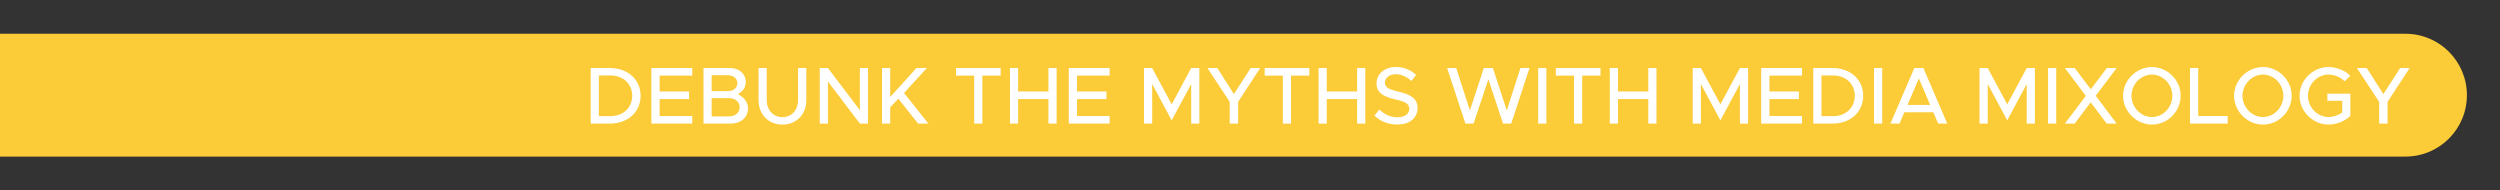 <svg xmlns="http://www.w3.org/2000/svg" id="Layer_1" data-name="Layer 1" viewBox="0 0 1730.36 131.74"><rect x="0" y="0" width="1730.36" height="131.74" fill="#333333" stroke="none"/><defs><style>      .cls-1 {        fill: #fff;      }      .cls-2 {        fill: #fbcb38;      }    </style></defs><path class="cls-2" d="m1707.46,65.87h0c0,23.46-19.04,42.5-42.5,42.5H0V23.37h1664.96c23.46,0,42.5,19.04,42.5,42.5Z"></path><g><path class="cls-1" d="m408.84,47.08h13.27c12.43,0,21.28,7.95,21.28,19.21s-8.85,19.26-21.28,19.26h-13.27v-38.47Zm13.61,33.32c8.9,0,15.12-5.82,15.12-14.11s-6.22-14.06-15.12-14.06h-7.95v28.17h7.95Z"></path><path class="cls-1" d="m456.56,52.34v10.98h20.38v5.26h-20.38v11.7h22.57v5.26h-28.28v-38.47h28.28v5.26h-22.57Z"></path><path class="cls-1" d="m486.91,47.08h18.26c6.44,0,10.98,3.98,10.98,9.58,0,4.03-2.02,6.55-5.49,8.51,4.48,2.18,7.06,5.66,7.06,9.91,0,6.16-4.93,10.47-11.82,10.47h-18.98v-38.47Zm16.86,16.02c3.86,0,6.61-2.3,6.61-5.49s-2.74-5.54-6.61-5.54h-11.2v11.03h11.2Zm.84,17.47c4.31,0,7.34-2.63,7.34-6.33s-3.02-6.33-7.34-6.33h-12.04v12.66h12.04Z"></path><path class="cls-1" d="m525.04,69.37v-22.29h5.66v22.18c0,6.89,4.48,11.82,10.87,11.82s10.81-4.93,10.81-11.82v-22.18h5.71v22.29c0,9.86-6.89,16.86-16.52,16.86s-16.52-7-16.52-16.86Z"></path><path class="cls-1" d="m567.38,47.08h5.66l22.12,29.18v-29.18h5.66v38.47h-5.66l-22.12-29.18v29.18h-5.66v-38.47Z"></path><path class="cls-1" d="m610.5,47.08h5.66v20.05l18.14-20.05h7.22l-15.79,17.3,16.86,21.17h-7.11l-13.72-17.25-5.6,5.99v11.26h-5.66v-38.47Z"></path><path class="cls-1" d="m674.28,52.34h-12.6v-5.26h30.91v5.26h-12.66v33.21h-5.66v-33.21Z"></path><path class="cls-1" d="m731.34,47.08v38.47h-5.66v-16.97h-21v16.97h-5.66v-38.47h5.66v16.24h21v-16.24h5.66Z"></path><path class="cls-1" d="m745.46,52.34v10.98h20.38v5.26h-20.38v11.7h22.57v5.26h-28.28v-38.47h28.28v5.26h-22.57Z"></path><path class="cls-1" d="m791.82,47.08h5.66l13.5,25.14,13.5-25.14h5.66v38.47h-5.66v-27.38l-13.5,25.14-13.5-25.14v27.38h-5.66v-38.47Z"></path><path class="cls-1" d="m851.13,70.49l-15.4-23.41h6.83l11.48,18.03,11.65-18.03h6.55l-15.29,23.41v15.06h-5.82v-15.06Z"></path><path class="cls-1" d="m887.92,52.34h-12.6v-5.26h30.91v5.26h-12.66v33.21h-5.66v-33.21Z"></path><path class="cls-1" d="m944.98,47.08v38.47h-5.66v-16.97h-21v16.97h-5.66v-38.47h5.66v16.24h21v-16.24h5.66Z"></path><path class="cls-1" d="m951.31,80.01l3.42-4.2c3.42,3.25,7.45,5.38,12.66,5.38s8.06-2.8,8.06-5.88c0-3.64-3.19-5.04-9.63-6.5-7.84-1.85-13.05-4.2-13.05-11.14,0-6.44,5.6-11.31,13.33-11.31,5.94,0,10.36,2.18,14.06,5.43l-3.25,4.26c-3.25-2.97-7.11-4.7-11.03-4.7-4.31,0-7.34,2.74-7.34,5.82,0,3.58,3.3,4.82,9.63,6.33,7.67,1.79,12.99,4.37,12.99,11.26,0,6.5-4.93,11.42-14,11.42-6.44,0-11.76-2.24-15.85-6.16Z"></path><path class="cls-1" d="m1001.65,47.08h6.27l9.46,29.34,9.63-29.34h6.27l9.63,29.34,9.46-29.34h6.27l-12.66,38.47h-5.66l-10.14-30.63-10.25,30.63h-5.66l-12.66-38.47Z"></path><path class="cls-1" d="m1064.65,47.08h5.66v38.47h-5.66v-38.47Z"></path><path class="cls-1" d="m1089.46,52.34h-12.6v-5.26h30.91v5.26h-12.66v33.21h-5.66v-33.21Z"></path><path class="cls-1" d="m1146.52,47.08v38.47h-5.66v-16.97h-21v16.97h-5.66v-38.47h5.66v16.24h21v-16.24h5.66Z"></path><path class="cls-1" d="m1171.61,47.08h5.66l13.5,25.14,13.5-25.14h5.66v38.47h-5.66v-27.38l-13.5,25.14-13.5-25.14v27.38h-5.66v-38.47Z"></path><path class="cls-1" d="m1224.7,52.34v10.98h20.38v5.26h-20.38v11.7h22.57v5.26h-28.28v-38.47h28.28v5.26h-22.57Z"></path><path class="cls-1" d="m1255.05,47.08h13.27c12.43,0,21.28,7.95,21.28,19.21s-8.85,19.26-21.28,19.26h-13.27v-38.47Zm13.61,33.32c8.9,0,15.12-5.82,15.12-14.11s-6.21-14.06-15.12-14.06h-7.95v28.17h7.95Z"></path><path class="cls-1" d="m1297.1,47.08h5.66v38.47h-5.66v-38.47Z"></path><path class="cls-1" d="m1338.15,77.71h-20.05l-3.36,7.84h-6.27l16.52-38.47h6.27l16.52,38.47h-6.27l-3.36-7.84Zm-2.19-5.1l-7.84-18.26-7.84,18.26h15.68Z"></path><path class="cls-1" d="m1370.13,47.08h5.66l13.5,25.14,13.5-25.14h5.66v38.47h-5.66v-27.38l-13.5,25.14-13.5-25.14v27.38h-5.66v-38.47Z"></path><path class="cls-1" d="m1417.56,47.08h5.66v38.47h-5.66v-38.47Z"></path><path class="cls-1" d="m1450.54,66.29l14.5,19.26h-6.89l-11.09-14.73-11.09,14.73h-6.78l14.5-19.21-14.5-19.26h6.83l11.09,14.73,11.14-14.73h6.78l-14.5,19.21Z"></path><path class="cls-1" d="m1469.47,66.29c0-10.81,9.18-19.88,19.99-19.88s19.88,9.07,19.88,19.88-9.07,19.94-19.88,19.94-19.99-9.13-19.99-19.94Zm34.1,0c0-7.95-6.44-14.67-14.11-14.67s-14.17,6.72-14.17,14.67,6.5,14.73,14.17,14.73,14.11-6.72,14.11-14.73Z"></path><path class="cls-1" d="m1541.88,80.29v5.26h-26.1v-38.47h5.71v33.21h20.38Z"></path><path class="cls-1" d="m1546.3,66.29c0-10.81,9.19-19.88,19.99-19.88s19.88,9.07,19.88,19.88-9.07,19.94-19.88,19.94-19.99-9.13-19.99-19.94Zm34.11,0c0-7.95-6.44-14.67-14.11-14.67s-14.17,6.72-14.17,14.67,6.5,14.73,14.17,14.73,14.11-6.72,14.11-14.73Z"></path><path class="cls-1" d="m1610.87,64.83h15.9v15.34c-3.64,3.7-9.69,6.05-15.12,6.05-10.81,0-20.05-9.13-20.05-19.94s9.24-19.88,20.05-19.88c5.43,0,11.48,2.3,15.12,6.05l-3.98,3.81c-2.63-2.86-7.17-4.65-11.14-4.65-7.73,0-14.22,6.72-14.22,14.67s6.5,14.73,14.22,14.73c3.25,0,6.89-1.18,9.52-3.19v-8.06h-10.3v-4.93Z"></path><path class="cls-1" d="m1646.71,70.49l-15.4-23.41h6.83l11.48,18.03,11.65-18.03h6.55l-15.29,23.41v15.06h-5.82v-15.06Z"></path></g></svg>